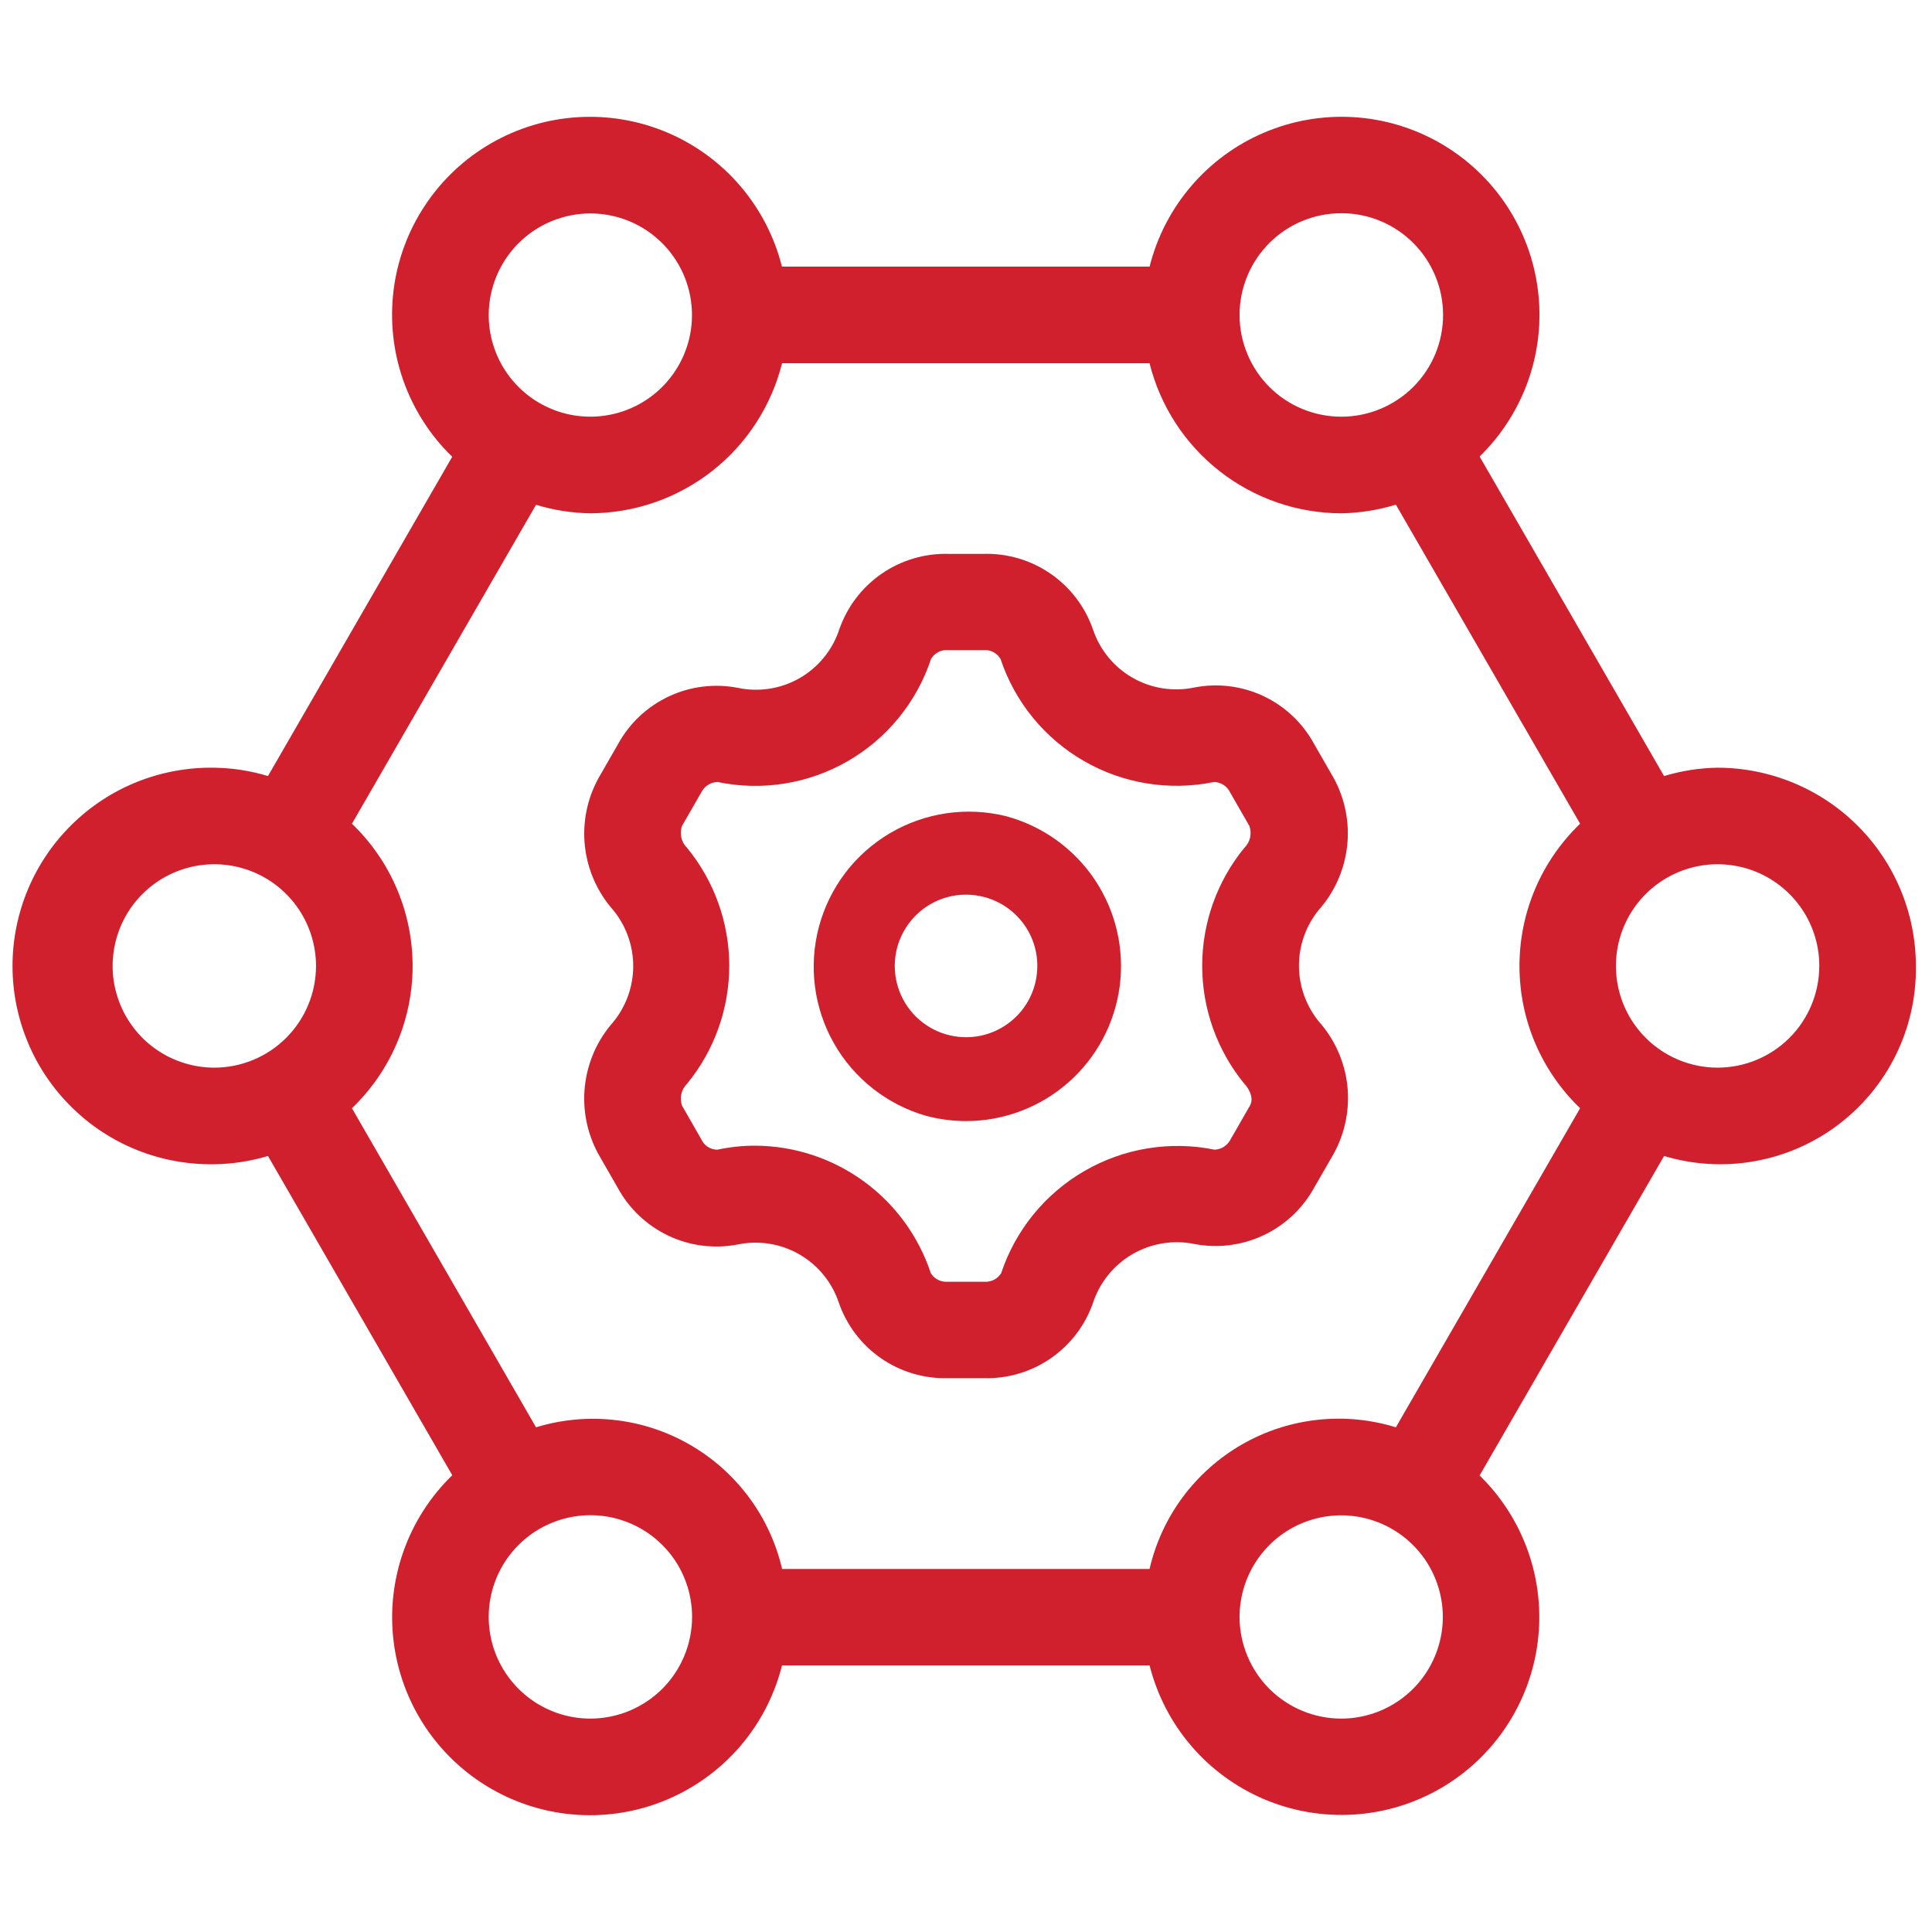 <svg width="44" height="44" viewBox="0 0 44 44" fill="none" xmlns="http://www.w3.org/2000/svg">
<g clip-path="url(#clip0_3822_7610)">
<path d="M22.912 18.588C22.014 18.366 21.064 18.505 20.267 18.976C19.47 19.446 18.89 20.211 18.651 21.105C18.412 21.999 18.534 22.951 18.99 23.757C19.446 24.562 20.2 25.156 21.089 25.412C21.388 25.491 21.697 25.532 22.006 25.532C22.862 25.53 23.689 25.217 24.331 24.652C24.974 24.086 25.39 23.306 25.501 22.457C25.611 21.608 25.41 20.748 24.934 20.036C24.458 19.325 23.739 18.81 22.912 18.588ZM23.569 22.419C23.5 22.677 23.369 22.914 23.186 23.109C23.003 23.303 22.776 23.45 22.523 23.536C22.27 23.622 22 23.644 21.737 23.6C21.474 23.557 21.225 23.449 21.014 23.287C20.802 23.125 20.633 22.913 20.523 22.669C20.413 22.427 20.364 22.16 20.381 21.894C20.398 21.627 20.481 21.369 20.622 21.143C20.762 20.916 20.957 20.727 21.188 20.593C21.434 20.45 21.715 20.375 22 20.375C22.142 20.375 22.284 20.394 22.421 20.431C22.837 20.542 23.192 20.814 23.408 21.187C23.623 21.56 23.68 22.003 23.569 22.419Z" fill="#D1202D"/>
<path d="M39.119 17.484C38.705 17.49 38.294 17.554 37.898 17.674L33.697 10.397C34.196 9.911 34.576 9.316 34.807 8.658C35.037 8 35.112 7.298 35.025 6.606C34.939 5.915 34.693 5.253 34.307 4.672C33.921 4.092 33.406 3.609 32.802 3.261C32.197 2.913 31.521 2.71 30.825 2.668C30.129 2.626 29.433 2.746 28.792 3.019C28.15 3.291 27.58 3.709 27.128 4.239C26.675 4.768 26.351 5.396 26.181 6.072H17.808C17.639 5.396 17.314 4.768 16.861 4.238C16.408 3.708 15.838 3.29 15.196 3.018C14.554 2.746 13.857 2.626 13.161 2.669C12.465 2.711 11.789 2.915 11.184 3.263C10.58 3.612 10.065 4.095 9.68 4.677C9.294 5.258 9.049 5.921 8.963 6.613C8.878 7.305 8.953 8.007 9.185 8.665C9.417 9.323 9.798 9.918 10.299 10.403L6.103 17.674C5.707 17.554 5.296 17.49 4.882 17.484C4.283 17.474 3.687 17.582 3.129 17.804C2.572 18.026 2.065 18.357 1.637 18.778C1.209 19.198 0.869 19.699 0.637 20.253C0.405 20.806 0.285 21.4 0.285 22C0.285 22.599 0.405 23.193 0.637 23.746C0.869 24.3 1.209 24.801 1.637 25.221C2.065 25.642 2.572 25.973 3.129 26.195C3.687 26.417 4.283 26.525 4.882 26.515C5.296 26.509 5.707 26.445 6.103 26.327L10.3 33.597C9.8 34.083 9.418 34.678 9.187 35.335C8.955 35.993 8.879 36.696 8.965 37.388C9.051 38.08 9.296 38.742 9.681 39.324C10.067 39.905 10.582 40.389 11.186 40.737C11.79 41.086 12.467 41.289 13.163 41.332C13.859 41.374 14.555 41.255 15.197 40.982C15.839 40.71 16.409 40.292 16.863 39.763C17.316 39.233 17.64 38.605 17.81 37.928H26.181C26.351 38.603 26.675 39.23 27.128 39.759C27.581 40.288 28.151 40.705 28.792 40.977C29.433 41.248 30.128 41.368 30.824 41.326C31.519 41.284 32.195 41.081 32.798 40.734C33.402 40.386 33.916 39.904 34.302 39.324C34.688 38.744 34.934 38.083 35.021 37.392C35.108 36.701 35.034 35.999 34.804 35.342C34.574 34.684 34.195 34.089 33.697 33.603L37.898 26.327C38.569 26.528 39.277 26.569 39.965 26.445C40.654 26.322 41.304 26.038 41.862 25.616C42.42 25.195 42.872 24.648 43.18 24.02C43.487 23.392 43.643 22.7 43.633 22C43.632 20.803 43.156 19.655 42.31 18.809C41.464 17.962 40.316 17.486 39.119 17.484ZM28.23 7.159C28.234 6.546 28.481 5.959 28.916 5.527C29.352 5.095 29.941 4.854 30.555 4.856C31.168 4.857 31.756 5.102 32.189 5.537C32.622 5.971 32.865 6.56 32.865 7.173C32.865 7.786 32.622 8.375 32.189 8.809C31.756 9.243 31.168 9.488 30.555 9.49C29.941 9.492 29.352 9.251 28.916 8.819C28.481 8.387 28.234 7.8 28.23 7.187V7.172V7.159ZM13.445 4.861C13.902 4.861 14.35 4.996 14.731 5.251C15.111 5.505 15.408 5.867 15.583 6.289C15.758 6.712 15.804 7.178 15.715 7.627C15.625 8.076 15.405 8.488 15.081 8.812C14.758 9.135 14.345 9.356 13.896 9.445C13.447 9.534 12.982 9.489 12.559 9.313C12.136 9.138 11.775 8.842 11.521 8.461C11.266 8.08 11.13 7.633 11.13 7.175C11.131 6.562 11.375 5.973 11.809 5.539C12.243 5.106 12.831 4.862 13.445 4.861ZM4.882 24.315C4.424 24.315 3.976 24.179 3.595 23.925C3.214 23.671 2.917 23.309 2.742 22.886C2.566 22.462 2.52 21.997 2.61 21.547C2.699 21.098 2.919 20.685 3.243 20.361C3.567 20.037 3.98 19.817 4.429 19.727C4.879 19.638 5.345 19.684 5.768 19.859C6.191 20.035 6.553 20.332 6.807 20.713C7.061 21.094 7.197 21.542 7.197 22C7.196 22.614 6.952 23.202 6.518 23.636C6.084 24.07 5.496 24.314 4.882 24.315ZM13.446 39.14C12.988 39.14 12.54 39.004 12.159 38.749C11.779 38.495 11.482 38.133 11.306 37.71C11.131 37.286 11.085 36.821 11.175 36.371C11.264 35.922 11.485 35.51 11.809 35.186C12.133 34.862 12.546 34.642 12.995 34.552C13.445 34.463 13.91 34.509 14.334 34.685C14.757 34.86 15.118 35.157 15.373 35.538C15.627 35.919 15.762 36.367 15.762 36.825C15.761 37.439 15.517 38.028 15.083 38.462C14.649 38.895 14.06 39.139 13.446 39.14ZM30.543 39.14C29.933 39.139 29.347 38.897 28.914 38.467C28.481 38.036 28.235 37.452 28.23 36.841V36.812C28.233 36.355 28.371 35.909 28.627 35.53C28.883 35.151 29.245 34.856 29.668 34.683C30.092 34.51 30.557 34.466 31.005 34.557C31.453 34.648 31.864 34.87 32.186 35.194C32.509 35.518 32.728 35.931 32.816 36.38C32.904 36.828 32.857 37.293 32.681 37.715C32.505 38.137 32.209 38.498 31.828 38.751C31.448 39.005 31 39.14 30.543 39.14ZM35.986 25.239L31.79 32.506C31.21 32.327 30.599 32.269 29.995 32.337C29.392 32.404 28.809 32.595 28.282 32.898C27.756 33.201 27.298 33.609 26.936 34.096C26.574 34.584 26.317 35.141 26.18 35.733H17.812C17.675 35.142 17.418 34.586 17.056 34.099C16.695 33.612 16.237 33.205 15.711 32.902C15.186 32.599 14.604 32.408 14.001 32.34C13.398 32.272 12.788 32.328 12.208 32.506L8.015 25.239C8.452 24.82 8.8 24.317 9.037 23.76C9.274 23.204 9.397 22.605 9.397 22C9.397 21.394 9.274 20.795 9.037 20.239C8.8 19.682 8.452 19.179 8.015 18.76L12.208 11.496C12.609 11.619 13.026 11.684 13.445 11.69C14.449 11.687 15.424 11.349 16.215 10.73C17.006 10.111 17.567 9.246 17.811 8.272H26.18C26.423 9.246 26.984 10.111 27.775 10.73C28.565 11.349 29.539 11.687 30.543 11.69C30.966 11.684 31.386 11.617 31.79 11.493L35.986 18.76C35.549 19.179 35.202 19.682 34.964 20.239C34.727 20.795 34.605 21.394 34.605 22C34.605 22.605 34.727 23.204 34.964 23.76C35.202 24.317 35.549 24.82 35.986 25.239ZM39.119 24.315C38.661 24.315 38.213 24.179 37.832 23.925C37.451 23.671 37.154 23.309 36.978 22.886C36.803 22.462 36.757 21.997 36.846 21.547C36.935 21.098 37.156 20.685 37.48 20.361C37.804 20.037 38.217 19.817 38.666 19.727C39.115 19.638 39.581 19.684 40.004 19.859C40.428 20.035 40.789 20.332 41.044 20.713C41.298 21.094 41.434 21.542 41.433 22C41.432 22.614 41.188 23.202 40.755 23.636C40.321 24.07 39.732 24.314 39.119 24.315Z" fill="#D1202D"/>
<path d="M30.036 20.72C30.396 20.314 30.621 19.806 30.68 19.266C30.74 18.727 30.63 18.182 30.367 17.707L29.927 16.942C29.668 16.465 29.264 16.083 28.772 15.852C28.281 15.621 27.729 15.553 27.196 15.658C26.716 15.758 26.215 15.678 25.789 15.433C25.364 15.188 25.044 14.794 24.889 14.328C24.71 13.816 24.373 13.374 23.926 13.066C23.48 12.758 22.947 12.6 22.405 12.614H21.594C21.051 12.601 20.519 12.761 20.073 13.07C19.627 13.38 19.291 13.823 19.114 14.335C18.96 14.802 18.64 15.196 18.214 15.442C17.789 15.687 17.287 15.767 16.807 15.666C16.274 15.562 15.722 15.63 15.231 15.861C14.739 16.092 14.334 16.473 14.074 16.949L13.634 17.715C13.371 18.189 13.262 18.734 13.321 19.274C13.381 19.813 13.606 20.321 13.966 20.727C14.26 21.087 14.421 21.537 14.421 22.002C14.421 22.466 14.26 22.917 13.966 23.276C13.606 23.683 13.381 24.19 13.321 24.73C13.261 25.269 13.369 25.814 13.631 26.289L14.071 27.056C14.331 27.532 14.736 27.913 15.226 28.144C15.717 28.376 16.268 28.445 16.801 28.342C17.282 28.243 17.782 28.323 18.208 28.569C18.633 28.815 18.953 29.209 19.106 29.675C19.285 30.186 19.62 30.626 20.065 30.934C20.509 31.241 21.04 31.4 21.581 31.387H22.417C22.959 31.4 23.492 31.24 23.937 30.93C24.383 30.62 24.718 30.177 24.895 29.664C25.05 29.198 25.371 28.806 25.795 28.56C26.22 28.315 26.72 28.233 27.201 28.331C27.734 28.433 28.285 28.364 28.776 28.132C29.267 27.901 29.672 27.519 29.932 27.043L30.372 26.279C30.635 25.803 30.744 25.258 30.684 24.718C30.623 24.178 30.397 23.67 30.036 23.265C29.743 22.905 29.583 22.456 29.583 21.992C29.583 21.529 29.743 21.079 30.036 20.72ZM28.465 25.183L28.025 25.949C27.991 26.017 27.939 26.075 27.875 26.116C27.811 26.157 27.738 26.18 27.661 26.183C26.648 25.977 25.593 26.149 24.698 26.668C23.802 27.186 23.128 28.013 22.801 28.995C22.761 29.06 22.704 29.112 22.636 29.147C22.568 29.181 22.492 29.197 22.417 29.191H21.581C21.505 29.197 21.429 29.181 21.362 29.147C21.294 29.112 21.237 29.06 21.198 28.995C20.919 28.152 20.383 27.419 19.664 26.898C18.945 26.377 18.081 26.095 17.194 26.092C16.906 26.092 16.62 26.123 16.339 26.183C16.262 26.184 16.186 26.162 16.121 26.12C16.057 26.078 16.005 26.019 15.973 25.949L15.534 25.183C15.502 25.097 15.497 25.004 15.517 24.914C15.538 24.825 15.584 24.744 15.649 24.68C16.269 23.922 16.608 22.974 16.608 21.995C16.608 21.017 16.269 20.068 15.649 19.311C15.583 19.247 15.537 19.166 15.517 19.076C15.496 18.987 15.502 18.893 15.534 18.807L15.973 18.043C16.008 17.975 16.06 17.917 16.124 17.876C16.188 17.835 16.262 17.811 16.339 17.809C17.352 18.021 18.409 17.852 19.306 17.335C20.203 16.819 20.879 15.989 21.204 15.006C21.243 14.94 21.3 14.886 21.368 14.851C21.436 14.815 21.513 14.8 21.589 14.806H22.4C22.477 14.8 22.554 14.815 22.622 14.851C22.69 14.886 22.747 14.94 22.786 15.006C23.113 15.988 23.789 16.816 24.686 17.332C25.582 17.849 26.638 18.018 27.651 17.809C27.727 17.811 27.801 17.835 27.865 17.876C27.928 17.917 27.98 17.975 28.013 18.043L28.453 18.809C28.485 18.895 28.49 18.988 28.47 19.077C28.449 19.166 28.403 19.247 28.337 19.311C27.718 20.068 27.379 21.017 27.379 21.995C27.379 22.974 27.718 23.922 28.337 24.68C28.389 24.728 28.584 24.979 28.465 25.183Z" fill="#D1202D"/>
</g>
<defs>
<clipPath id="clip0_3822_7610">
<rect width="44" height="44" fill="white"/>
</clipPath>
</defs>
</svg>

